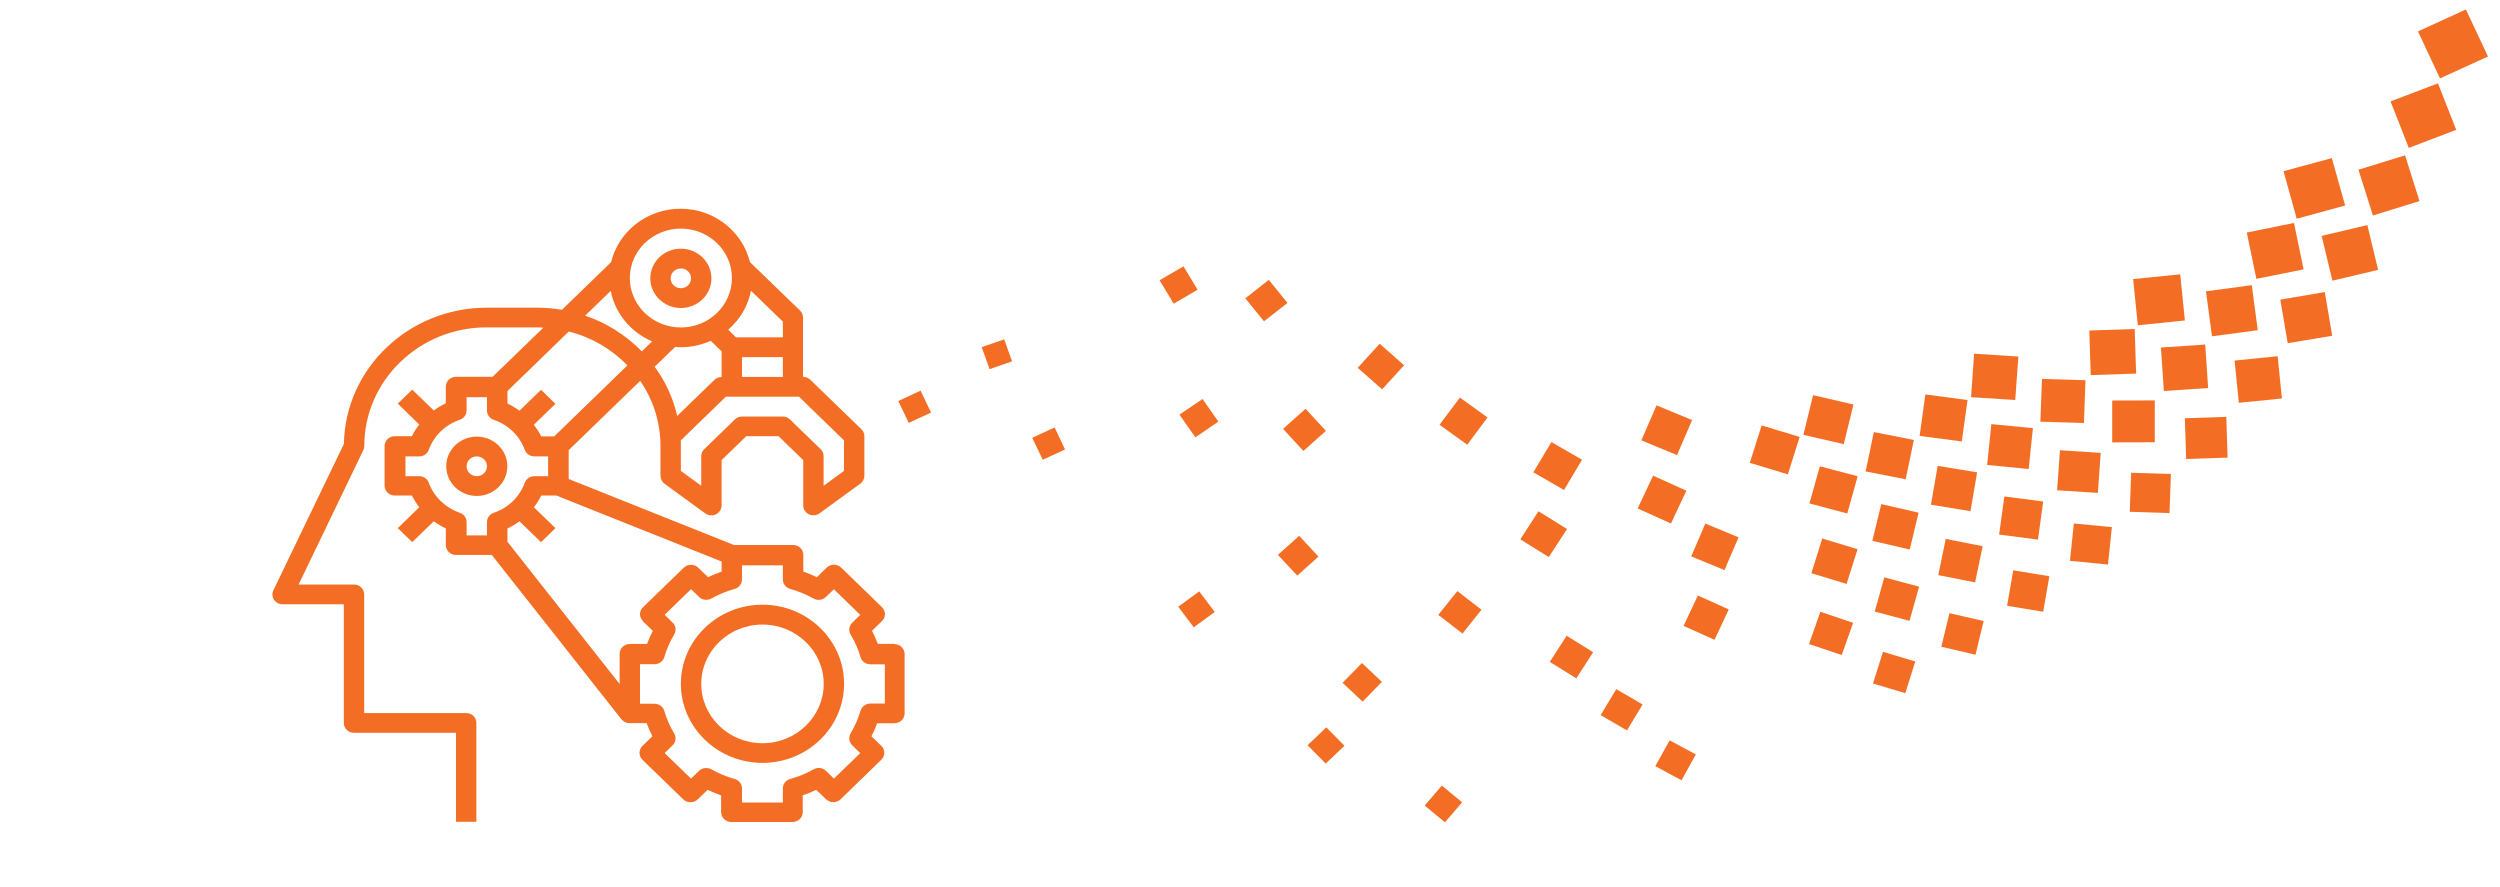 <?xml version="1.0" encoding="UTF-8"?>
<svg id="Layer_1" data-name="Layer 1" xmlns="http://www.w3.org/2000/svg" xmlns:xlink="http://www.w3.org/1999/xlink" viewBox="0 0 247.81 87.97">
  <defs>
    <style>
      .cls-1, .cls-2 {
        fill: none;
      }

      .cls-1, .cls-3, .cls-4 {
        stroke-width: 0px;
      }

      .cls-5 {
        clip-path: url(#clippath-5);
      }

      .cls-2 {
        stroke: #dcddde;
        stroke-width: 3px;
      }

      .cls-3 {
        fill: #f36e24;
      }

      .cls-4 {
        fill: #fff;
      }
    </style>
    <clipPath id="clippath-5">
      <rect class="cls-1" x="-65.39" y="-707.54" width="643.47" height="858.9"/>
    </clipPath>
  </defs>
  <rect class="cls-4" x="-7.34" y="-598.32" width="527.36" height="691.21"/>
  <rect class="cls-2" x="-7.34" y="-598.32" width="527.36" height="691.21"/>
  <polygon class="cls-3" points="239.68 3.11 244.43 .94 246.62 5.6 241.86 7.77 239.68 3.11"/>
  <polygon class="cls-3" points="236.96 10.05 241.66 8.26 243.47 12.87 238.77 14.66 236.96 10.05"/>
  <polygon class="cls-3" points="233.78 16.82 238.4 15.4 239.83 19.93 235.21 21.36 233.78 16.82"/>
  <polygon class="cls-3" points="230.13 23.38 234.66 22.31 235.73 26.75 231.2 27.82 230.13 23.38"/>
  <polygon class="cls-3" points="226.03 29.7 230.44 28.95 231.18 33.28 226.77 34.02 226.03 29.7"/>
  <rect class="cls-3" x="221.7" y="35.5" width="4.29" height="4.21" transform="translate(-2.64 22.63) rotate(-5.75)"/>
  <polygon class="cls-3" points="216.57 41.46 220.68 41.32 220.81 45.36 216.7 45.5 216.57 41.46"/>
  <polygon class="cls-3" points="211.25 46.86 215.19 46.98 215.05 50.86 211.11 50.73 211.25 46.86"/>
  <polygon class="cls-3" points="205.57 51.89 209.34 52.25 208.95 55.96 205.18 55.59 205.57 51.89"/>
  <polygon class="cls-3" points="199.56 56.53 203.14 57.12 202.53 60.64 198.95 60.05 199.56 56.53"/>
  <polygon class="cls-3" points="193.24 60.78 196.63 61.56 195.82 64.9 192.43 64.11 193.24 60.78"/>
  <polygon class="cls-3" points="186.65 64.61 189.85 65.57 188.86 68.71 185.66 67.75 186.65 64.61"/>
  <polygon class="cls-3" points="165.5 73.39 168.1 74.78 166.68 77.34 164.08 75.95 165.5 73.39"/>
  <polygon class="cls-3" points="142.92 77.87 144.93 79.53 143.23 81.51 141.22 79.85 142.92 77.87"/>
  <polygon class="cls-3" points="226.35 16.97 231.14 15.67 232.46 20.37 227.66 21.68 226.35 16.97"/>
  <polygon class="cls-3" points="222.71 23.05 227.39 22.1 228.34 26.7 223.66 27.64 222.71 23.05"/>
  <rect class="cls-3" x="218.94" y="28.56" width="4.58" height="4.5" transform="translate(-2.13 29.52) rotate(-7.6)"/>
  <polygon class="cls-3" points="214.2 34.45 218.59 34.15 218.88 38.46 214.49 38.76 214.2 34.45"/>
  <polygon class="cls-3" points="209.37 39.7 213.59 39.69 213.59 43.84 209.37 43.85 209.37 39.7"/>
  <polygon class="cls-3" points="204.19 44.63 208.23 44.89 207.95 48.86 203.91 48.6 204.19 44.63"/>
  <polygon class="cls-3" points="198.68 49.21 202.53 49.71 202.01 53.49 198.16 52.99 198.68 49.21"/>
  <polygon class="cls-3" points="192.87 53.42 196.53 54.14 195.78 57.73 192.13 57.01 192.87 53.42"/>
  <polygon class="cls-3" points="186.78 57.23 190.23 58.15 189.28 61.54 185.83 60.62 186.78 57.23"/>
  <polygon class="cls-3" points="180.44 60.64 183.69 61.74 182.56 64.93 179.32 63.84 180.44 60.64"/>
  <polygon class="cls-3" points="160.21 68.31 162.82 69.83 161.27 72.4 158.66 70.89 160.21 68.31"/>
  <polygon class="cls-3" points="131.47 72.1 133.27 73.92 131.41 75.69 129.61 73.87 131.47 72.1"/>
  <rect class="cls-3" x="211.67" y="27.42" width="4.69" height="4.6" transform="translate(-1.91 21.7) rotate(-5.78)"/>
  <polygon class="cls-3" points="207.1 32.76 211.6 32.61 211.74 37.03 207.24 37.18 207.1 32.76"/>
  <polygon class="cls-3" points="202.41 37.56 206.72 37.69 206.57 41.93 202.25 41.8 202.41 37.56"/>
  <polygon class="cls-3" points="197.39 42.04 201.51 42.44 201.09 46.49 196.97 46.09 197.39 42.04"/>
  <polygon class="cls-3" points="192.07 46.18 195.98 46.82 195.32 50.67 191.4 50.03 192.07 46.18"/>
  <polygon class="cls-3" points="186.48 49.97 190.18 50.82 189.3 54.47 185.59 53.61 186.48 49.97"/>
  <polygon class="cls-3" points="180.63 53.38 184.13 54.44 183.04 57.88 179.55 56.82 180.63 53.38"/>
  <polygon class="cls-3" points="168.3 59.03 171.36 60.41 169.95 63.42 166.88 62.04 168.3 59.03"/>
  <polygon class="cls-3" points="155.29 63.02 157.92 64.65 156.25 67.24 153.62 65.61 155.29 63.02"/>
  <polygon class="cls-3" points="135 65.72 136.98 67.59 135.07 69.55 133.08 67.68 135 65.72"/>
  <polygon class="cls-3" points="195.68 35.06 200.07 35.34 199.76 39.65 195.38 39.37 195.68 35.06"/>
  <polygon class="cls-3" points="190.85 39.1 195.03 39.65 194.46 43.76 190.28 43.21 190.85 39.1"/>
  <polygon class="cls-3" points="185.74 42.83 189.71 43.61 188.9 47.51 184.93 46.73 185.74 42.83"/>
  <polygon class="cls-3" points="180.39 46.22 184.14 47.21 183.11 50.9 179.36 49.9 180.39 46.22"/>
  <polygon class="cls-3" points="169.04 51.9 172.33 53.26 170.94 56.51 167.64 55.15 169.04 51.9"/>
  <polygon class="cls-3" points="144.46 58.59 146.85 60.44 144.97 62.8 142.57 60.95 144.46 58.59"/>
  <polygon class="cls-3" points="118.87 58.62 120.41 60.66 118.33 62.18 116.79 60.14 118.87 58.62"/>
  <polygon class="cls-3" points="179.72 39.17 183.72 40.1 182.76 44.03 178.76 43.1 179.72 39.17"/>
  <polygon class="cls-3" points="174.62 42.17 178.39 43.31 177.22 47.02 173.45 45.88 174.62 42.17"/>
  <polygon class="cls-3" points="163.86 47.15 167.16 48.64 165.63 51.89 162.33 50.4 163.86 47.15"/>
  <polygon class="cls-3" points="152.5 50.68 155.33 52.44 153.52 55.22 150.7 53.46 152.5 50.68"/>
  <polygon class="cls-3" points="128.78 53.11 130.69 55.17 128.59 57.06 126.67 55 128.78 53.11"/>
  <polygon class="cls-3" points="164.2 40.18 167.73 41.64 166.23 45.11 162.7 43.65 164.2 40.18"/>
  <polygon class="cls-3" points="153.78 43.82 156.82 45.57 155.03 48.57 151.99 46.82 153.78 43.82"/>
  <polygon class="cls-3" points="104.54 42.37 105.57 44.55 103.36 45.57 102.32 43.4 104.54 42.37"/>
  <polygon class="cls-3" points="144.71 39.41 147.45 41.38 145.44 44.08 142.69 42.11 144.71 39.41"/>
  <polygon class="cls-3" points="129.41 40.52 131.43 42.71 129.2 44.7 127.18 42.51 129.41 40.52"/>
  <polygon class="cls-3" points="119.2 39.55 120.77 41.79 118.49 43.35 116.91 41.1 119.2 39.55"/>
  <polygon class="cls-3" points="99.54 33.64 100.32 35.82 98.09 36.59 97.31 34.41 99.54 33.64"/>
  <polygon class="cls-3" points="136.76 34.07 139.18 36.21 137 38.59 134.58 36.46 136.76 34.07"/>
  <polygon class="cls-3" points="125.77 27.74 127.62 30.03 125.29 31.85 123.44 29.57 125.77 27.74"/>
  <polygon class="cls-3" points="117.31 26.4 118.71 28.72 116.34 30.1 114.94 27.78 117.31 26.4"/>
  <polygon class="cls-3" points="91.25 38.72 92.29 40.89 90.08 41.92 89.04 39.75 91.25 38.72"/>
  <g class="cls-5">
    <path class="cls-3" d="m47.26,47.2c-.56,0-1.01-.44-1.01-.98s.45-.98,1.01-.98,1.01.44,1.01.98-.45.98-1.01.98m3.03-.98c0-1.62-1.36-2.94-3.03-2.94s-3.03,1.32-3.03,2.94,1.36,2.94,3.03,2.94,3.03-1.32,3.03-2.94"/>
    <path class="cls-3" d="m67.49,26.61c.56,0,1.01.44,1.01.98s-.45.98-1.01.98-1.01-.44-1.01-.98.45-.98,1.01-.98m0,3.92c1.67,0,3.03-1.32,3.03-2.94s-1.36-2.94-3.03-2.94-3.03,1.32-3.03,2.94,1.36,2.94,3.03,2.94"/>
    <path class="cls-3" d="m87.71,69.74h-1.44c-.45,0-.85.29-.97.71-.23.78-.56,1.53-.98,2.24-.23.39-.16.87.16,1.19l.79.77-2.61,2.53-.79-.77c-.32-.32-.83-.38-1.22-.15-.73.41-1.5.73-2.31.95-.44.12-.74.51-.74.94v1.4h-4.05v-1.4c0-.44-.3-.82-.74-.94-.79-.22-1.57-.54-2.3-.95-.4-.22-.9-.16-1.22.15l-.79.77-2.62-2.53.79-.77c.32-.31.39-.8.16-1.18-.43-.71-.76-1.47-.98-2.23-.12-.42-.52-.71-.97-.71h-1.44v-3.92h1.44c.45,0,.85-.29.97-.71.23-.78.56-1.53.98-2.24.23-.38.17-.87-.16-1.18l-.79-.77,2.62-2.54.79.77c.32.31.83.38,1.22.16.73-.41,1.5-.73,2.3-.95.44-.12.74-.5.74-.94v-1.4h4.05v1.4c0,.44.3.82.74.94.79.22,1.57.54,2.3.95.4.22.9.16,1.22-.15l.8-.77,2.61,2.54-.79.77c-.32.31-.39.8-.16,1.19.43.71.76,1.46.98,2.23.12.42.52.71.97.71h1.44v3.92Zm-39.44-16.67h-2.02v-1.32c0-.42-.27-.79-.67-.92-1.44-.5-2.56-1.58-3.08-2.98-.14-.39-.53-.65-.95-.65h-1.36v-1.96h1.36c.43,0,.81-.26.95-.65.51-1.4,1.63-2.49,3.08-2.98.4-.14.67-.51.67-.92v-1.32h2.02v1.32c0,.42.27.79.67.92,1.44.5,2.57,1.58,3.08,2.98.14.39.52.65.95.65h1.36v1.96h-1.36c-.43,0-.81.26-.95.65-.51,1.4-1.63,2.49-3.08,2.98-.4.14-.67.51-.67.92v1.32Zm13.91-16.84l-7.25,7.03h-1.28c-.2-.41-.46-.8-.73-1.16l2.14-2.07-1.43-1.39-2.14,2.07c-.37-.27-.77-.51-1.19-.71v-1.24l6.08-5.9c2.26.57,4.26,1.75,5.81,3.36m-1.65-7.39c.43,2.25,2,4.11,4.1,5.01l-1.02.99c-1.54-1.58-3.46-2.81-5.62-3.54l2.54-2.46Zm6.95-6.17c2.79,0,5.06,2.2,5.06,4.9s-2.27,4.9-5.06,4.9-5.06-2.2-5.06-4.9,2.27-4.9,5.06-4.9m10.11,10.78h-4.64l-.78-.76c1.15-.99,1.97-2.34,2.26-3.86l3.16,3.06v1.56Zm-4.05,1.96h4.05v1.96h-4.05v-1.96Zm10.11,8.25v3.03l-2.02,1.47v-2.94c0-.26-.11-.51-.3-.69l-3.03-2.94c-.19-.19-.45-.29-.71-.29h-4.05c-.27,0-.52.1-.71.29l-3.03,2.94c-.19.18-.3.43-.3.69v2.94l-2.02-1.47v-3.03l4.46-4.33h7.25l4.46,4.33Zm-18.76-7.3l2.02-1.96c.19.01.37.03.56.03,1.06,0,2.06-.23,2.97-.64l1.08,1.05v2.54c-.27,0-.53.1-.72.29l-3.68,3.57c-.41-1.78-1.18-3.43-2.23-4.87m-1.17,25.23l.98.94c-.22.42-.41.86-.57,1.3h-1.71c-.56,0-1.01.44-1.01.98v2.99l-11.12-14.1v-1.32c.43-.2.82-.44,1.19-.71l2.14,2.07,1.43-1.39-2.14-2.07c.28-.36.53-.74.73-1.16h1.5l16.38,6.54v1c-.46.16-.91.34-1.34.55l-.98-.94c-.4-.38-1.03-.38-1.43,0l-4.04,3.92c-.19.18-.3.43-.3.69s.11.51.3.69m24.98,2.25h-1.71c-.16-.44-.35-.88-.57-1.3l.98-.95c.4-.38.4-1,0-1.39l-4.04-3.92c-.4-.38-1.03-.38-1.43,0l-.98.95c-.44-.21-.89-.4-1.34-.55v-1.66c0-.54-.45-.98-1.01-.98h-5.87l-16.38-6.54v-2.86l7.09-6.87c1.27,1.86,2.01,4.08,2.01,6.47v2.94c0,.31.15.6.4.79l4.04,2.94c.31.22.72.26,1.06.09.34-.17.56-.51.56-.88v-4.49l2.44-2.37h3.21l2.44,2.37v4.49c0,.37.22.71.56.88.14.07.3.1.45.1.21,0,.43-.07.61-.2l4.04-2.94c.25-.18.4-.48.4-.79v-3.92c0-.26-.11-.51-.3-.69l-5.06-4.9c-.19-.18-.45-.29-.72-.29v-5.88c0-.26-.11-.51-.3-.69l-4.96-4.8c-.74-3.03-3.54-5.29-6.88-5.29s-6.15,2.26-6.88,5.29l-4.88,4.73c-.78-.13-1.58-.21-2.4-.21h-5.06c-7.73,0-14.03,6.04-14.15,13.5l-6.99,14.51c-.15.3-.12.66.06.94.19.28.51.45.85.45h6.07v11.76c0,.54.45.98,1.01.98h10.11v8.82h2.02v-9.8c0-.54-.45-.98-1.01-.98h-10.11v-11.76c0-.54-.45-.98-1.01-.98h-5.49l6.41-13.31c.06-.13.1-.27.1-.42,0-6.49,5.44-11.76,12.13-11.76h5.06c.19,0,.38.02.56.03l-5.03,4.87h-3.63c-.56,0-1.01.44-1.01.98v1.65c-.43.2-.82.44-1.19.71l-2.14-2.07-1.43,1.39,2.13,2.07c-.28.36-.53.74-.73,1.16h-1.7c-.56,0-1.01.44-1.01.98v3.92c0,.54.45.98,1.01.98h1.7c.2.41.45.8.73,1.16l-2.13,2.07,1.43,1.39,2.14-2.07c.37.27.77.51,1.19.71v1.65c0,.54.45.98,1.01.98h3.55l12.84,16.28h.01c.18.23.46.39.79.39h1.71c.16.44.35.88.57,1.3l-.98.95c-.4.38-.4,1,0,1.39l4.04,3.92c.4.38,1.03.38,1.43,0l.98-.95c.44.21.89.4,1.34.55v1.66c0,.54.45.98,1.01.98h6.07c.56,0,1.01-.44,1.01-.98v-1.66c.46-.16.91-.34,1.34-.55l.98.94c.4.38,1.03.38,1.43,0l4.04-3.92c.19-.18.3-.43.3-.69s-.11-.51-.3-.69l-.98-.94c.22-.42.41-.86.57-1.3h1.71c.56,0,1.01-.44,1.01-.98v-5.88c0-.54-.45-.98-1.01-.98"/>
    <path class="cls-3" d="m75.58,73.67c-3.35,0-6.07-2.64-6.07-5.88s2.72-5.88,6.07-5.88,6.07,2.64,6.07,5.88-2.72,5.88-6.07,5.88m0-13.73c-4.46,0-8.09,3.52-8.09,7.84s3.63,7.84,8.09,7.84,8.09-3.52,8.09-7.84-3.63-7.84-8.09-7.84"/>
  </g>
</svg>